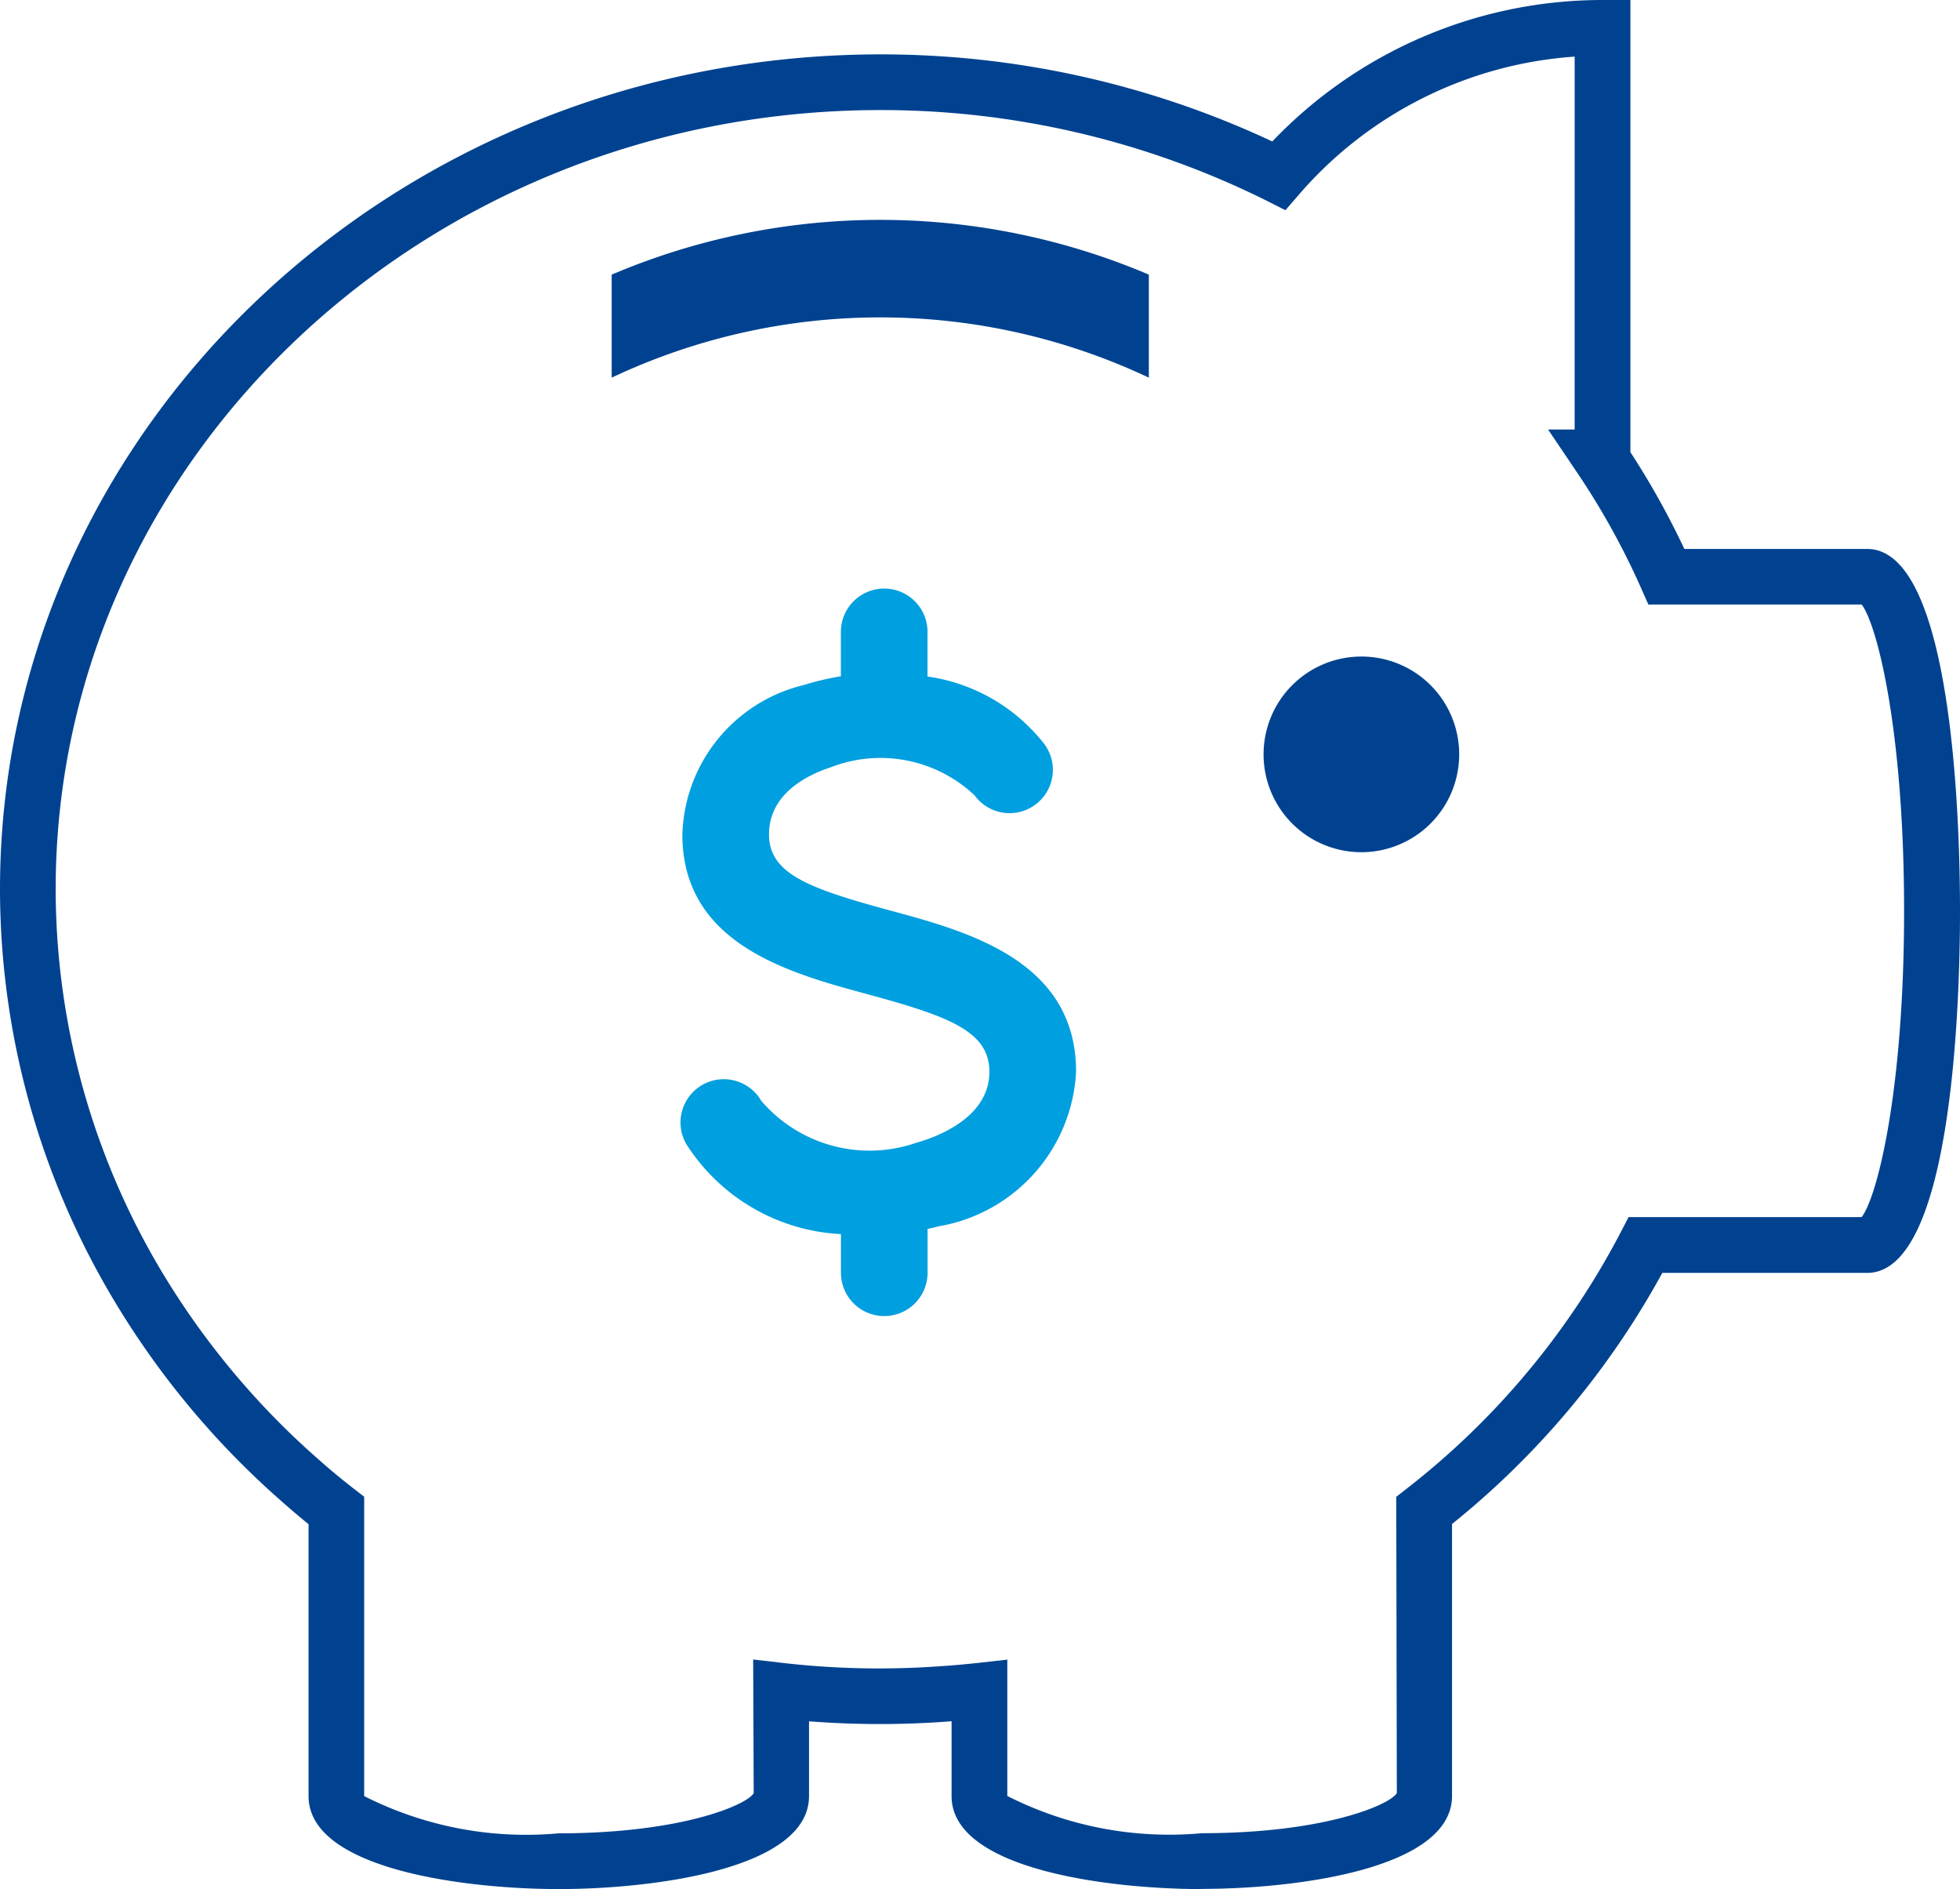 <svg id="Group_3293" data-name="Group 3293" xmlns="http://www.w3.org/2000/svg" xmlns:xlink="http://www.w3.org/1999/xlink" width="33.164" height="31.958" viewBox="0 0 33.164 31.958">
  <defs>
    <clipPath id="clip-path">
      <rect id="Rectangle_850" data-name="Rectangle 850" width="33.164" height="31.958" fill="none"/>
    </clipPath>
  </defs>
  <g id="Group_3282" data-name="Group 3282" clip-path="url(#clip-path)">
    <path id="Path_104" data-name="Path 104" d="M20.335,31.958c-1.573,0-4.234-.331-4.234-1.573V29.119l-.112.008a15.52,15.52,0,0,1-2.3-.007v1.265c0,1.242-2.661,1.573-4.234,1.573s-4.234-.331-4.234-1.573v-4.6c-.154-.124-.305-.253-.453-.384A14.234,14.234,0,0,1,1.972,22.07,13.564,13.564,0,0,1,0,15.044C0,7.255,6.682.92,14.9.92a15.6,15.6,0,0,1,6.628,1.473A7.721,7.721,0,0,1,27.116,0h.471V7.649A13.665,13.665,0,0,1,28.5,9.287h3.094c1.457,0,1.57,4.687,1.57,6.124s-.113,6.123-1.57,6.123H28.127a14.167,14.167,0,0,1-3.558,4.248v4.6c0,1.242-2.661,1.573-4.234,1.573m-3.291-3.879v2.307a6.053,6.053,0,0,0,3.291.63c2.074,0,3.188-.481,3.3-.68l-.01-5.011.181-.141a13.27,13.27,0,0,0,3.619-4.338l.131-.253H31.5c.262-.338.718-2.127.718-5.181s-.457-4.843-.718-5.182H27.891l-.124-.28A12.674,12.674,0,0,0,26.689,8l-.495-.734h.45V.958a6.774,6.774,0,0,0-4.654,2.321l-.24.277-.327-.165A14.634,14.634,0,0,0,14.9,1.862C7.2,1.862.942,7.776.942,15.044a12.621,12.621,0,0,0,1.836,6.537,13.343,13.343,0,0,0,2.61,3.107q.288.256.592.492l.182.14v5.065a6.056,6.056,0,0,0,3.291.63c2.075,0,3.188-.481,3.3-.68l-.009-2.261.525.061a14.237,14.237,0,0,0,2.652.052c.2-.012.4-.031.6-.052Z" fill="#004290"/>
    <path id="Path_105" data-name="Path 105" d="M20.073,6.617a10.638,10.638,0,0,0-9.089,0V4.874a11.612,11.612,0,0,1,9.089,0Z" transform="translate(-0.634 -0.228)" fill="#004290"/>
    <path id="Path_106" data-name="Path 106" d="M26,13.441a1.655,1.655,0,1,1-1.654-1.653A1.653,1.653,0,0,1,26,13.441" transform="translate(-1.31 -0.681)" fill="#004290"/>
    <path id="Path_107" data-name="Path 107" d="M15.668,22.874a.732.732,0,0,0,.733-.732V21.4c.062-.014.126-.027.188-.044a2.8,2.8,0,0,0,2.325-2.613c0-1.877-1.82-2.371-3.15-2.731-1.391-.376-2.046-.627-2.046-1.286,0-.691.652-1.007,1.041-1.134a2.319,2.319,0,0,1,2.438.474.732.732,0,0,0,1.183-.864A3.047,3.047,0,0,0,16.4,12.055V11.3a.733.733,0,0,0-1.466,0v.751a4.471,4.471,0,0,0-.631.149,2.681,2.681,0,0,0-2.051,2.528c0,1.853,1.808,2.343,3.127,2.7,1.406.381,2.068.635,2.068,1.315,0,.8-.949,1.12-1.239,1.2a2.412,2.412,0,0,1-2.621-.71.732.732,0,1,0-1.268.733,3.3,3.3,0,0,0,2.616,1.522v.654a.732.732,0,0,0,.733.732" transform="translate(-0.706 -0.61)" fill="#009fdf"/>
  </g>
</svg>
